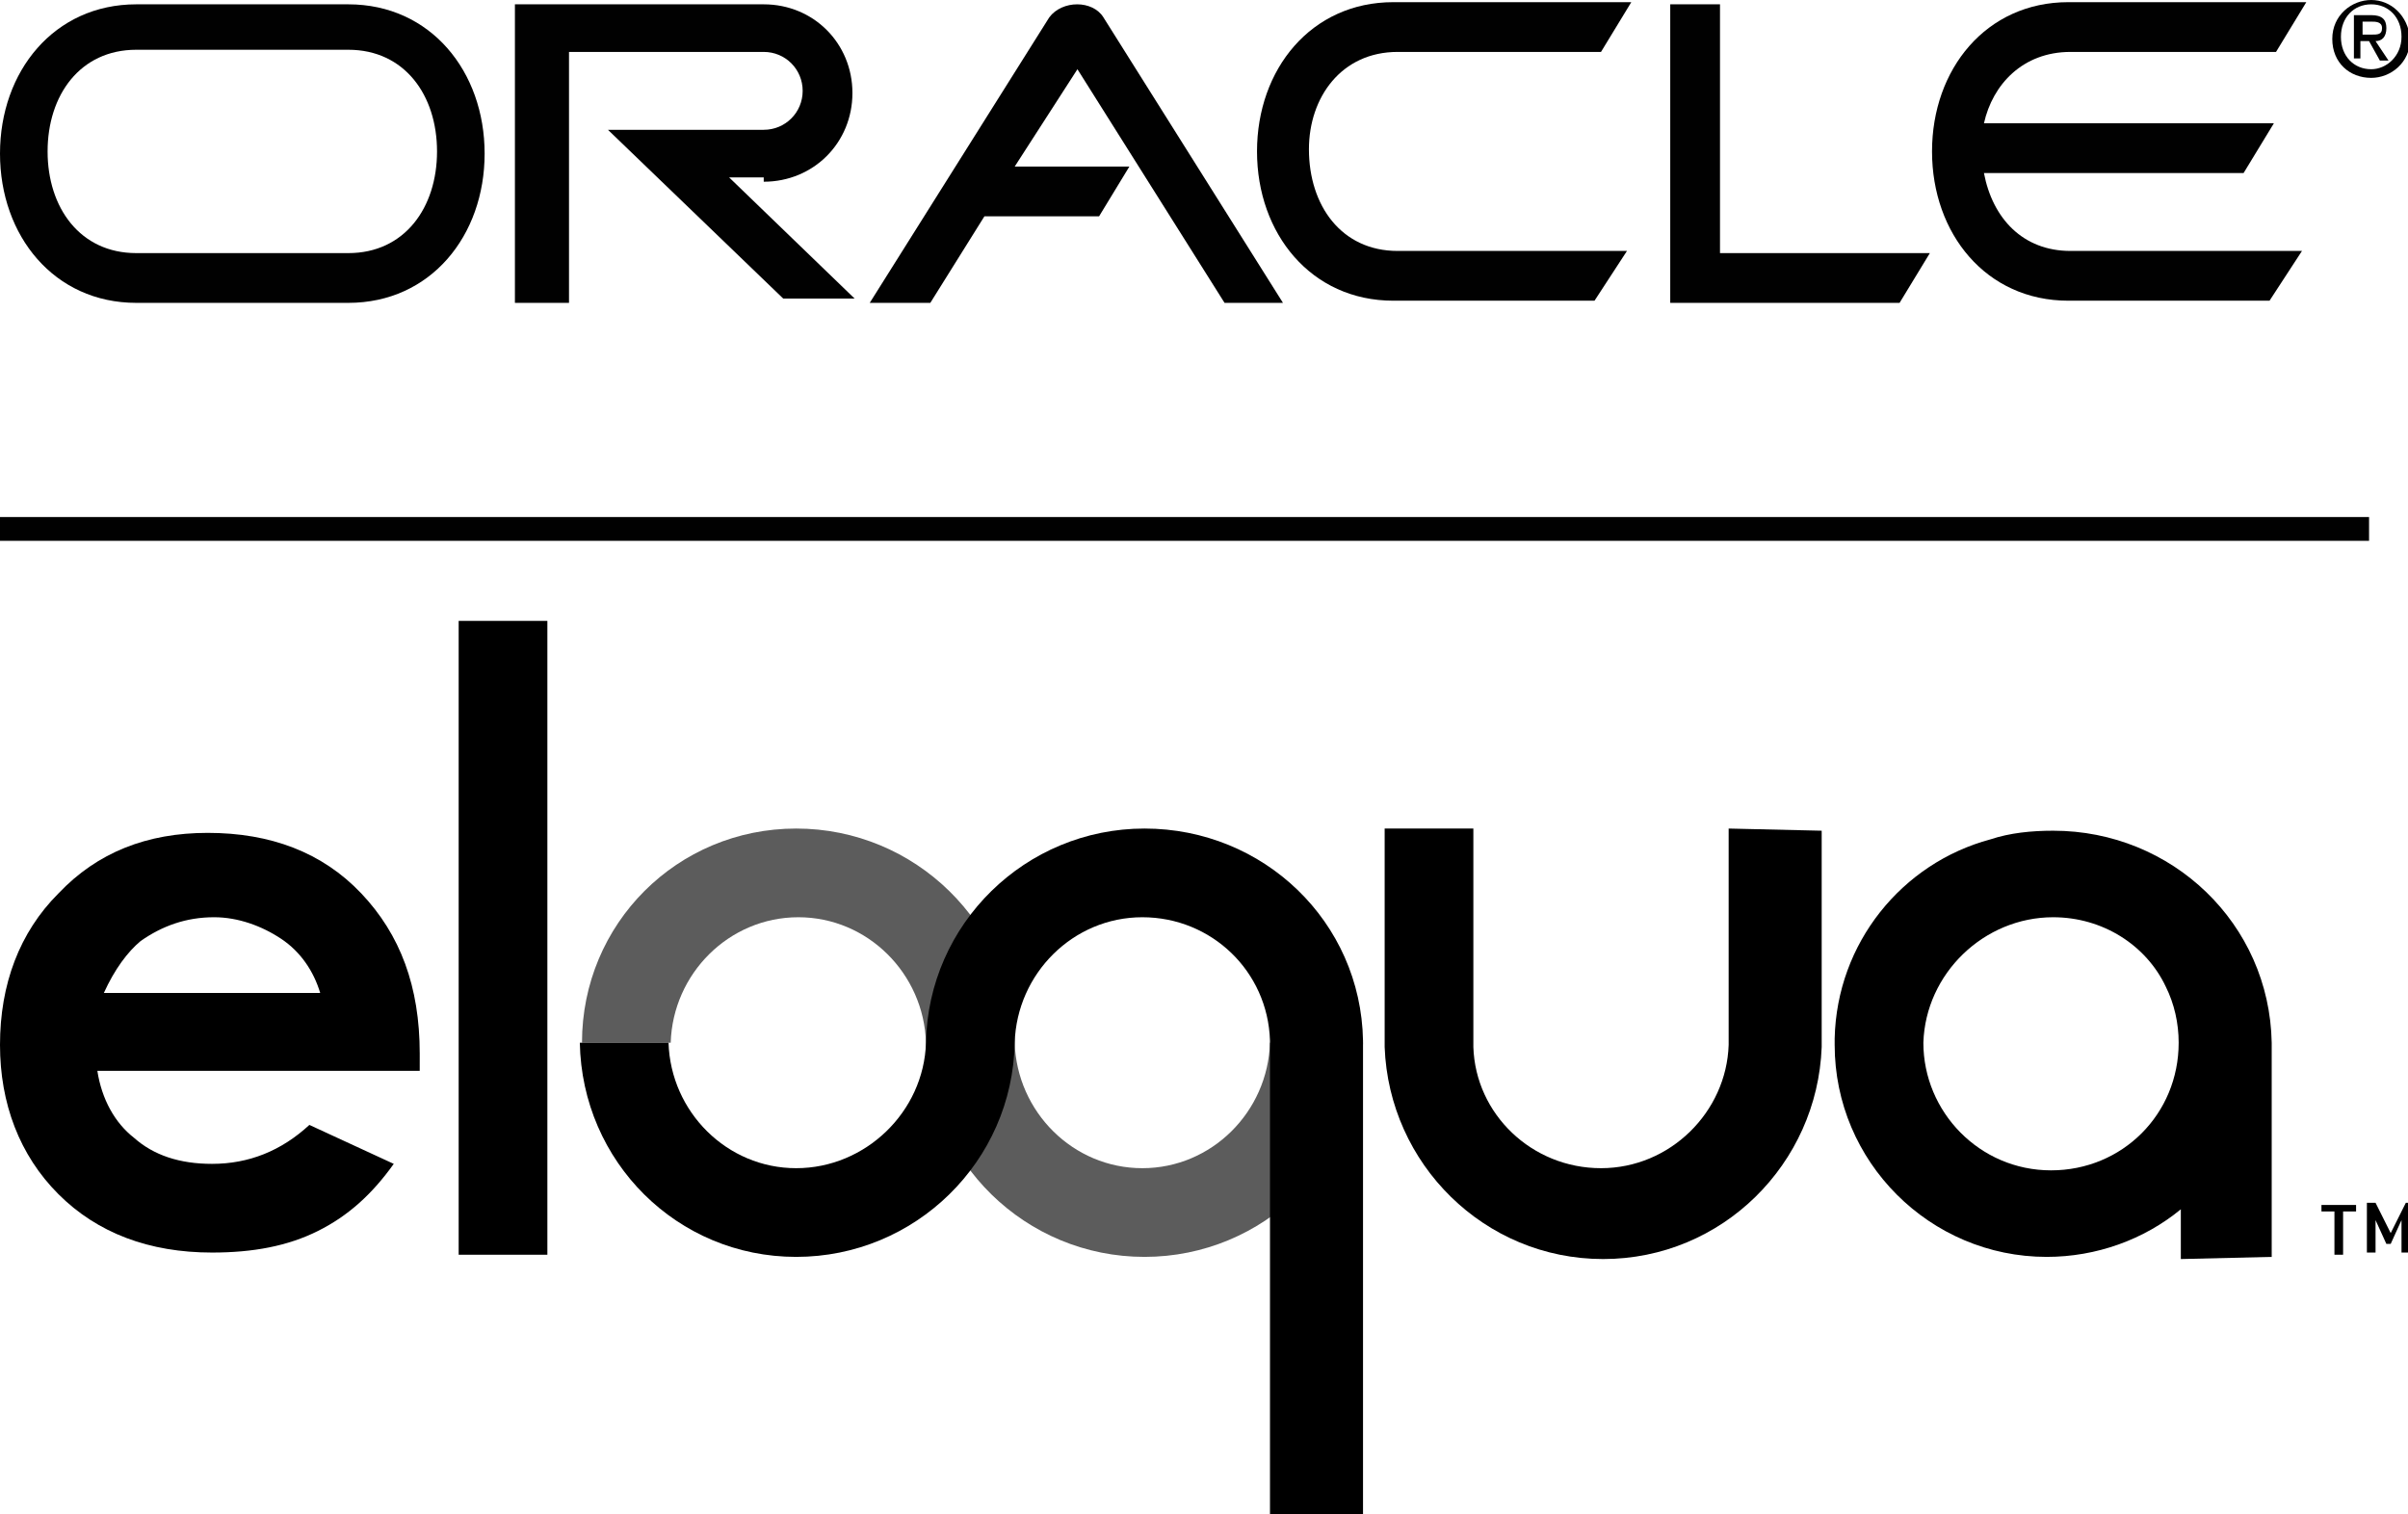 <?xml version="1.0" encoding="utf-8"?>
<!-- Generator: Adobe Illustrator 23.0.6, SVG Export Plug-In . SVG Version: 6.00 Build 0)  -->
<!DOCTYPE svg PUBLIC "-//W3C//DTD SVG 1.1//EN" "http://www.w3.org/Graphics/SVG/1.1/DTD/svg11.dtd">
<svg version="1.1" id="Layer_1" xmlns:x="http://ns.adobe.com/Extensibility/1.0/" xmlns:i="http://ns.adobe.com/AdobeIllustrator/10.0/" xmlns:graph="http://ns.adobe.com/Graphs/1.0/"
	 xmlns="http://www.w3.org/2000/svg" xmlns:xlink="http://www.w3.org/1999/xlink" x="0px" y="0px" width="111.3px" height="70px"
	 viewBox="0 0 111.3 70" style="enable-background:new 0 0 111.3 70;" xml:space="preserve">
<style type="text/css">
	.st0{fill-rule:evenodd;clip-rule:evenodd;fill:#5C5C5C;}
	.st1{fill-rule:evenodd;clip-rule:evenodd;}
	.st2{fill:#010101;}
</style>
<g id="Logo_art">
	<g>
		<g>
			<g>
				<g>
					<g>
						<path class="st0" d="M36.8,38.3c5.5,0,10,4.4,10.1,9.9l0,0c0.1,3.2,2.7,5.8,5.9,5.8c3.2,0,5.8-2.6,5.9-5.8H63
							c-0.1,5.5-4.6,9.9-10.1,9.9c-5.5,0-10-4.4-10.1-9.9l0,0c-0.1-3.2-2.7-5.8-5.9-5.8c-3.2,0-5.8,2.6-5.9,5.8h-4.1
							C26.9,42.7,31.3,38.3,36.8,38.3z"/>
						<g>
							<path class="st1" d="M79.9,38.3v9.9c0,0,0,0.1,0,0.1C79.8,51.4,77.2,54,74,54c-3.2,0-5.8-2.5-5.9-5.6c0,0,0-10,0-10.1h-4.1
								c0,0,0,10,0,10.1c0.2,5.4,4.6,9.8,10.1,9.8c5.5,0,9.9-4.4,10.1-9.8c0,0,0-0.1,0-0.1v-9.9L79.9,38.3L79.9,38.3z"/>
							<path class="st1" d="M21.2,28.7c0,0,0,29.3,0,29.3h4.1c0,0,0-29.3,0-29.3H21.2z"/>
							<path class="st1" d="M105,58.1L105,58.1v-3.7v0.1c0-2.8,0-6.3,0-6.3c-0.1-5.5-4.6-9.8-10.1-9.8c-1,0-2,0.1-2.9,0.4
								c-4.1,1.1-7.1,4.8-7.2,9.2c0,0.1,0,0.2,0,0.3l0,0c0,5.4,4.4,9.8,9.8,9.8c2.3,0,4.5-0.8,6.2-2.2c0,1.2,0,2.2,0,2.3l0,0
								L105,58.1L105,58.1z M94.8,54.1c-3.3,0-5.9-2.7-5.9-5.9l0,0l0,0c0.1-3.2,2.8-5.8,6-5.8c2.3,0,4.3,1.3,5.2,3.2
								c0.4,0.8,0.6,1.7,0.6,2.6C100.7,51.5,98.1,54.1,94.8,54.1z"/>
							<path class="st1" d="M36.8,58.1c5.5,0,10-4.4,10.1-9.9l0,0c0.1-3.2,2.7-5.8,5.9-5.8c3.2,0,5.8,2.5,5.9,5.7c0,0,0,21.9,0,21.9
								H63V48.1c-0.1-5.5-4.6-9.8-10.1-9.8c-5.5,0-10,4.4-10.1,9.9l0,0C42.7,51.4,40,54,36.8,54c-3.2,0-5.8-2.6-5.9-5.8h-4.1
								C26.9,53.7,31.3,58.1,36.8,58.1z"/>
							<g>
								<path d="M19.4,49.5H4.5c0.2,1.3,0.8,2.4,1.7,3.1c0.9,0.8,2.1,1.2,3.6,1.2c1.7,0,3.2-0.6,4.5-1.8l3.9,1.8
									c-1,1.4-2.1,2.4-3.5,3.1c-1.4,0.7-3,1-4.9,1c-2.9,0-5.3-0.9-7.1-2.7S0,51,0,48.3c0-2.8,0.9-5.2,2.7-7
									c1.8-1.9,4.1-2.8,6.9-2.8c2.9,0,5.3,0.9,7.1,2.8c1.8,1.9,2.7,4.3,2.7,7.4L19.4,49.5z M14.8,45.9c-0.3-1-0.9-1.9-1.8-2.5
									c-0.9-0.6-2-1-3.1-1c-1.3,0-2.4,0.4-3.4,1.1c-0.6,0.5-1.2,1.3-1.7,2.4L14.8,45.9L14.8,45.9z"/>
							</g>
						</g>
					</g>
				</g>
				<g>
					<path d="M108.3,56v2h-0.4v-2h-0.6v-0.3h1.6V56H108.3z"/>
					<path d="M111,57.9v-1.5l-0.5,1.1h-0.2l-0.5-1.1v1.5h-0.4v-2.3h0.4l0.7,1.4l0.7-1.4h0.4v2.3H111z"/>
				</g>
			</g>
		</g>
	</g>
	<g>
		<polygon class="st2" points="79.5,0.2 77.2,0.2 77.2,14 87.8,14 89.2,11.7 79.5,11.7 		"/>
		<path class="st2" d="M48.5,0.8L40.2,14H43l2.5-4h5.3l1.4-2.3h-5.3l2.9-4.5L56.6,14h2.7L51,0.8C50.5,0,49.1,0,48.5,0.8z"/>
		<path class="st2" d="M64.6,2.4H74l1.4-2.3h-11c-3.8,0-6.3,3.1-6.3,6.9s2.5,6.9,6.3,6.9l9.3,0l1.5-2.3H64.6c-2.6,0-4.1-2.1-4.1-4.7
			C60.5,4.5,62,2.4,64.6,2.4z"/>
		<path class="st2" d="M16.1,0.2H6.3C2.5,0.2,0,3.3,0,7.1S2.5,14,6.3,14h9.8c3.8,0,6.3-3.1,6.3-6.9C22.4,3.3,19.9,0.2,16.1,0.2z
			 M16.1,11.7H6.3c-2.6,0-4.1-2.1-4.1-4.7s1.5-4.7,4.1-4.7h9.8c2.6,0,4.1,2.1,4.1,4.7C20.2,9.6,18.7,11.7,16.1,11.7z"/>
		<path class="st2" d="M95.7,2.4h9.5l1.4-2.3h-11c-3.8,0-6.3,3.1-6.3,6.9s2.5,6.9,6.3,6.9l9.3,0l1.5-2.3H95.7c-2.2,0-3.6-1.5-4-3.6
			h12l1.4-2.3H91.7C92.1,3.9,93.5,2.4,95.7,2.4z"/>
		<path class="st2" d="M35.3,8.4c2.3,0,4.1-1.8,4.1-4.1c0-2.3-1.8-4.1-4.1-4.1H23.8V14h2.5V2.4h9c1,0,1.8,0.8,1.8,1.8
			s-0.8,1.8-1.8,1.8h-7.2l8.1,7.8h3.3l-5.8-5.6H35.3z"/>
		<path class="st2" d="M109.6,0c-0.9,0-1.8,0.7-1.8,1.8s0.8,1.8,1.8,1.8c0.9,0,1.8-0.7,1.8-1.8C111.3,0.7,110.5,0,109.6,0z
			 M109.6,3.2c-0.8,0-1.4-0.6-1.4-1.5s0.6-1.5,1.4-1.5s1.4,0.6,1.4,1.5C111,2.6,110.3,3.2,109.6,3.2z"/>
		<path class="st2" d="M109.8,1.9c0.3,0,0.5-0.2,0.5-0.6c0-0.4-0.2-0.6-0.7-0.6h-0.8v2h0.3V1.9h0.4l0.5,0.9h0.4L109.8,1.9z
			 M109.2,1.6V1h0.4c0.2,0,0.5,0,0.5,0.3c0,0.3-0.2,0.3-0.5,0.3H109.2z"/>
		<rect y="23.9" class="st2" width="109.5" height="1.1"/>
	</g>
</g>
</svg>
